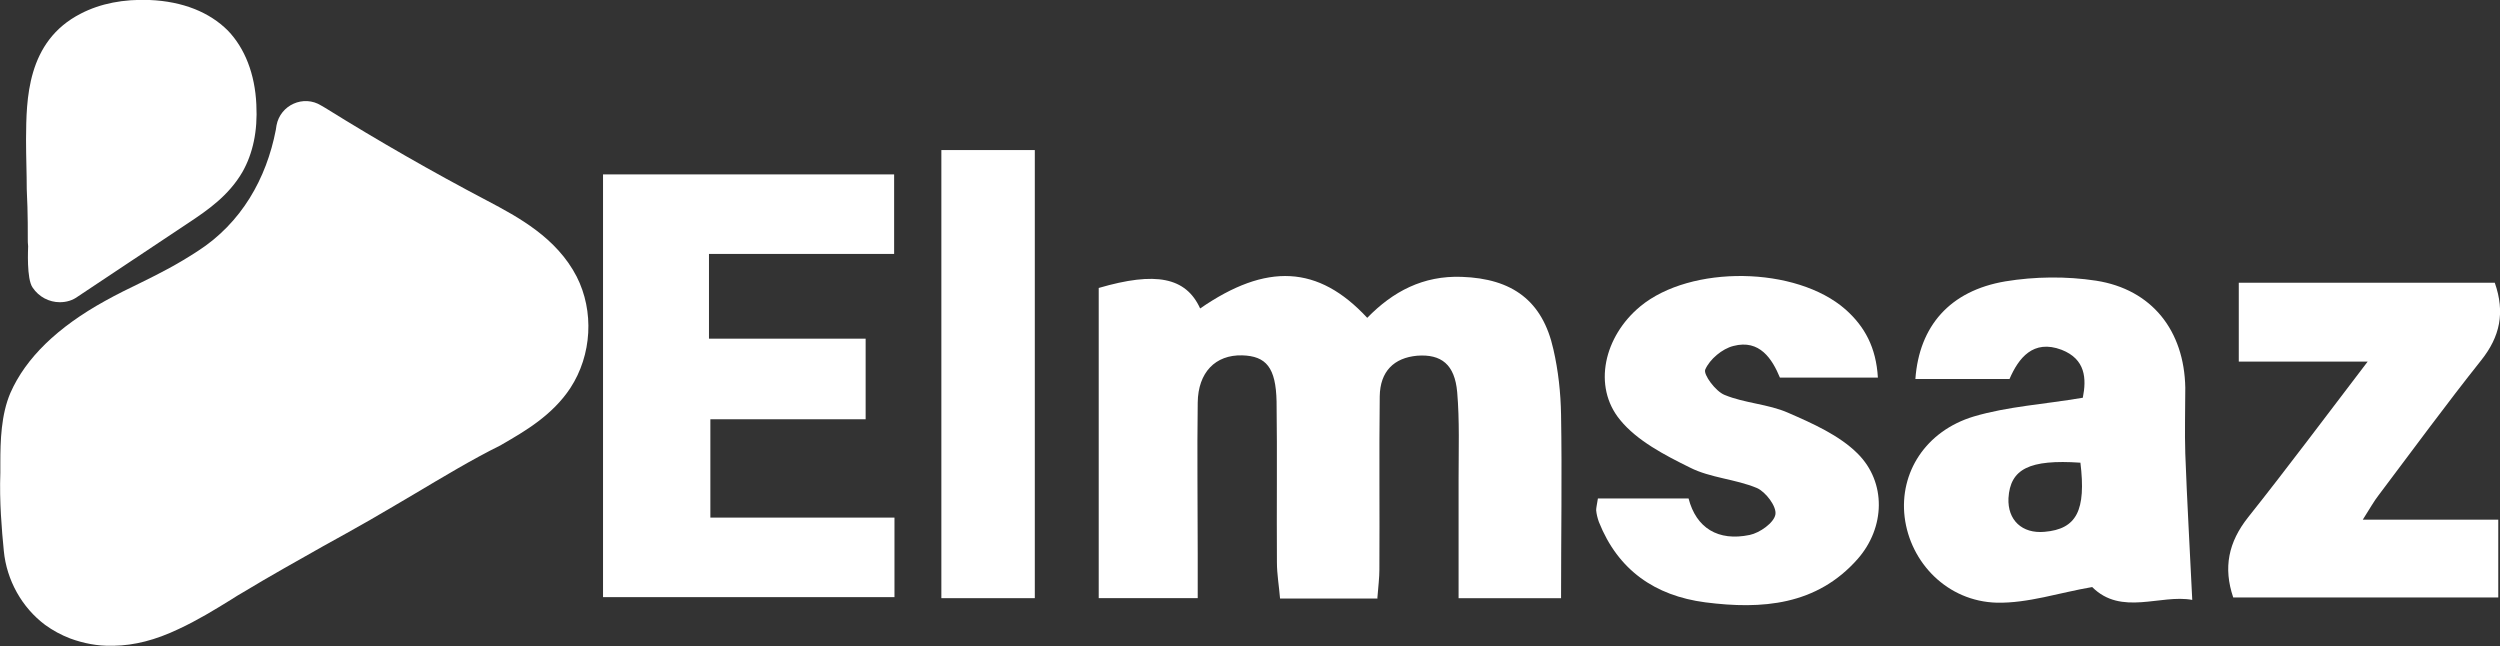 <svg xmlns="http://www.w3.org/2000/svg" id="Layer_2" viewBox="0 0 71.97 18.6"><rect x="0" y="0" width="71.97" height="18.6" fill="#333333" stroke="none"/><defs><style>      .cls-1 {        fill: #fff;      }    </style></defs><g id="Layer_10"><path class="cls-1" d="M16.42,11.17c-.52.79-1.32,1.25-1.96,1.62l-.05.03c-.83.41-1.67.92-2.48,1.4-.42.25-.85.5-1.28.75-.44.25-.9.51-1.34.75-.76.43-1.55.87-2.31,1.33-.12.07-.24.14-.36.22-.47.29-.96.59-1.5.84-.67.32-1.28.47-1.86.48h-.07c-.4.01-.81-.07-1.19-.21-.26-.1-.5-.23-.72-.39-.67-.5-1.11-1.29-1.19-2.13-.06-.61-.13-1.43-.1-2.25v-.29c0-.62.02-1.38.29-2.01.44-1,1.35-1.89,2.73-2.65.34-.19.69-.36,1.02-.52.59-.29,1.04-.52,1.64-.91,1.26-.81,1.98-2.09,2.25-3.49l.02-.13c.11-.59.78-.89,1.29-.57l.12.07c1.51.94,3.08,1.84,4.66,2.67.89.47,1.99,1.06,2.57,2.18.51,1,.44,2.26-.18,3.21Z"></path><path class="cls-1" d="M7.38,3.02c.04.75-.1,1.4-.4,1.93-.4.69-1.02,1.11-1.53,1.45l-3.2,2.13h0c-.16.12-.34.17-.53.17-.3,0-.6-.15-.78-.42-.18-.25-.13-1.13-.13-1.19-.01-.09-.01-.14-.01-.19,0-.33,0-.66-.01-.94-.01-.17-.01-.34-.02-.52,0-.45-.02-.92-.02-1.39v-.06c.01-1.11.01-2.8,1.58-3.6C2.89.1,3.56-.03,4.31,0c.95.04,1.72.35,2.25.88.49.51.78,1.25.82,2.13Z"></path><g><path class="cls-1" d="M39.64,17.23h-2.79c-.03-.37-.09-.7-.09-1.04-.01-1.54.01-3.09-.01-4.63-.02-.98-.3-1.31-.99-1.33-.77-.02-1.27.49-1.28,1.36-.02,1.46,0,2.93,0,4.39,0,.39,0,.77,0,1.24h-2.85v-8.93c1.64-.48,2.51-.31,2.92.59,1.91-1.32,3.4-1.25,4.81.27.74-.76,1.61-1.22,2.72-1.18,1.46.05,2.33.69,2.64,2.09.14.61.21,1.25.22,1.88.03,1.73,0,3.46,0,5.28h-2.95c0-1.17,0-2.31,0-3.44,0-.83.03-1.67-.04-2.49-.07-.8-.46-1.1-1.15-1.05-.67.06-1.07.45-1.08,1.17-.02,1.66,0,3.32-.01,4.99,0,.23-.03.47-.06.84Z"></path><path class="cls-1" d="M17.35,5.02h8.39v2.29h-5.33v2.44h4.51v2.32h-4.47v2.83h5.3v2.29h-8.39V5.02Z"></path><path class="cls-1" d="M63.11,17.27c-.91-.17-2.04.47-2.88-.37-.94.16-1.85.47-2.75.45-1.42-.04-2.49-1.15-2.65-2.47-.15-1.27.6-2.47,1.99-2.89.98-.29,2.02-.35,3.14-.54.11-.55.08-1.11-.61-1.38-.82-.31-1.24.24-1.5.84h-2.71c.11-1.52.99-2.54,2.59-2.81.85-.14,1.76-.15,2.61-.02,1.61.25,2.54,1.44,2.57,3.08,0,.63-.02,1.27,0,1.9.05,1.37.13,2.73.2,4.2ZM59.89,13.32c-1.47-.1-2.02.18-2.07,1.02-.03.63.39,1.03,1.04.97.92-.08,1.2-.61,1.03-2Z"></path><path class="cls-1" d="M51.24,10.87c-.22-.53-.58-1.11-1.34-.91-.32.08-.68.38-.81.68-.06.14.3.63.56.73.58.24,1.25.26,1.82.51.71.31,1.48.65,2.01,1.18.83.83.79,2.13,0,3.03-1.18,1.34-2.76,1.46-4.39,1.25-1.45-.19-2.51-.93-3.06-2.31-.04-.11-.07-.23-.08-.34,0-.07.02-.15.05-.34h2.61c.22.85.85,1.24,1.76,1.05.29-.06.7-.35.74-.59.04-.23-.28-.65-.53-.76-.62-.26-1.34-.29-1.93-.59-.73-.36-1.52-.77-2.01-1.37-.8-.97-.46-2.41.58-3.27,1.45-1.2,4.49-1.16,5.91.09.55.49.88,1.09.93,1.96h-2.8Z"></path><path class="cls-1" d="M64.44,8.14h7.38c.3.86.15,1.55-.39,2.23-1.01,1.27-1.97,2.58-2.95,3.88-.14.18-.25.38-.46.71h3.9v2.24h-7.63c-.29-.86-.14-1.59.43-2.31,1.13-1.42,2.21-2.87,3.44-4.48h-3.71v-2.27Z"></path><path class="cls-1" d="M27.1,4.32h2.69v12.9h-2.69V4.32Z"></path></g></g></svg>